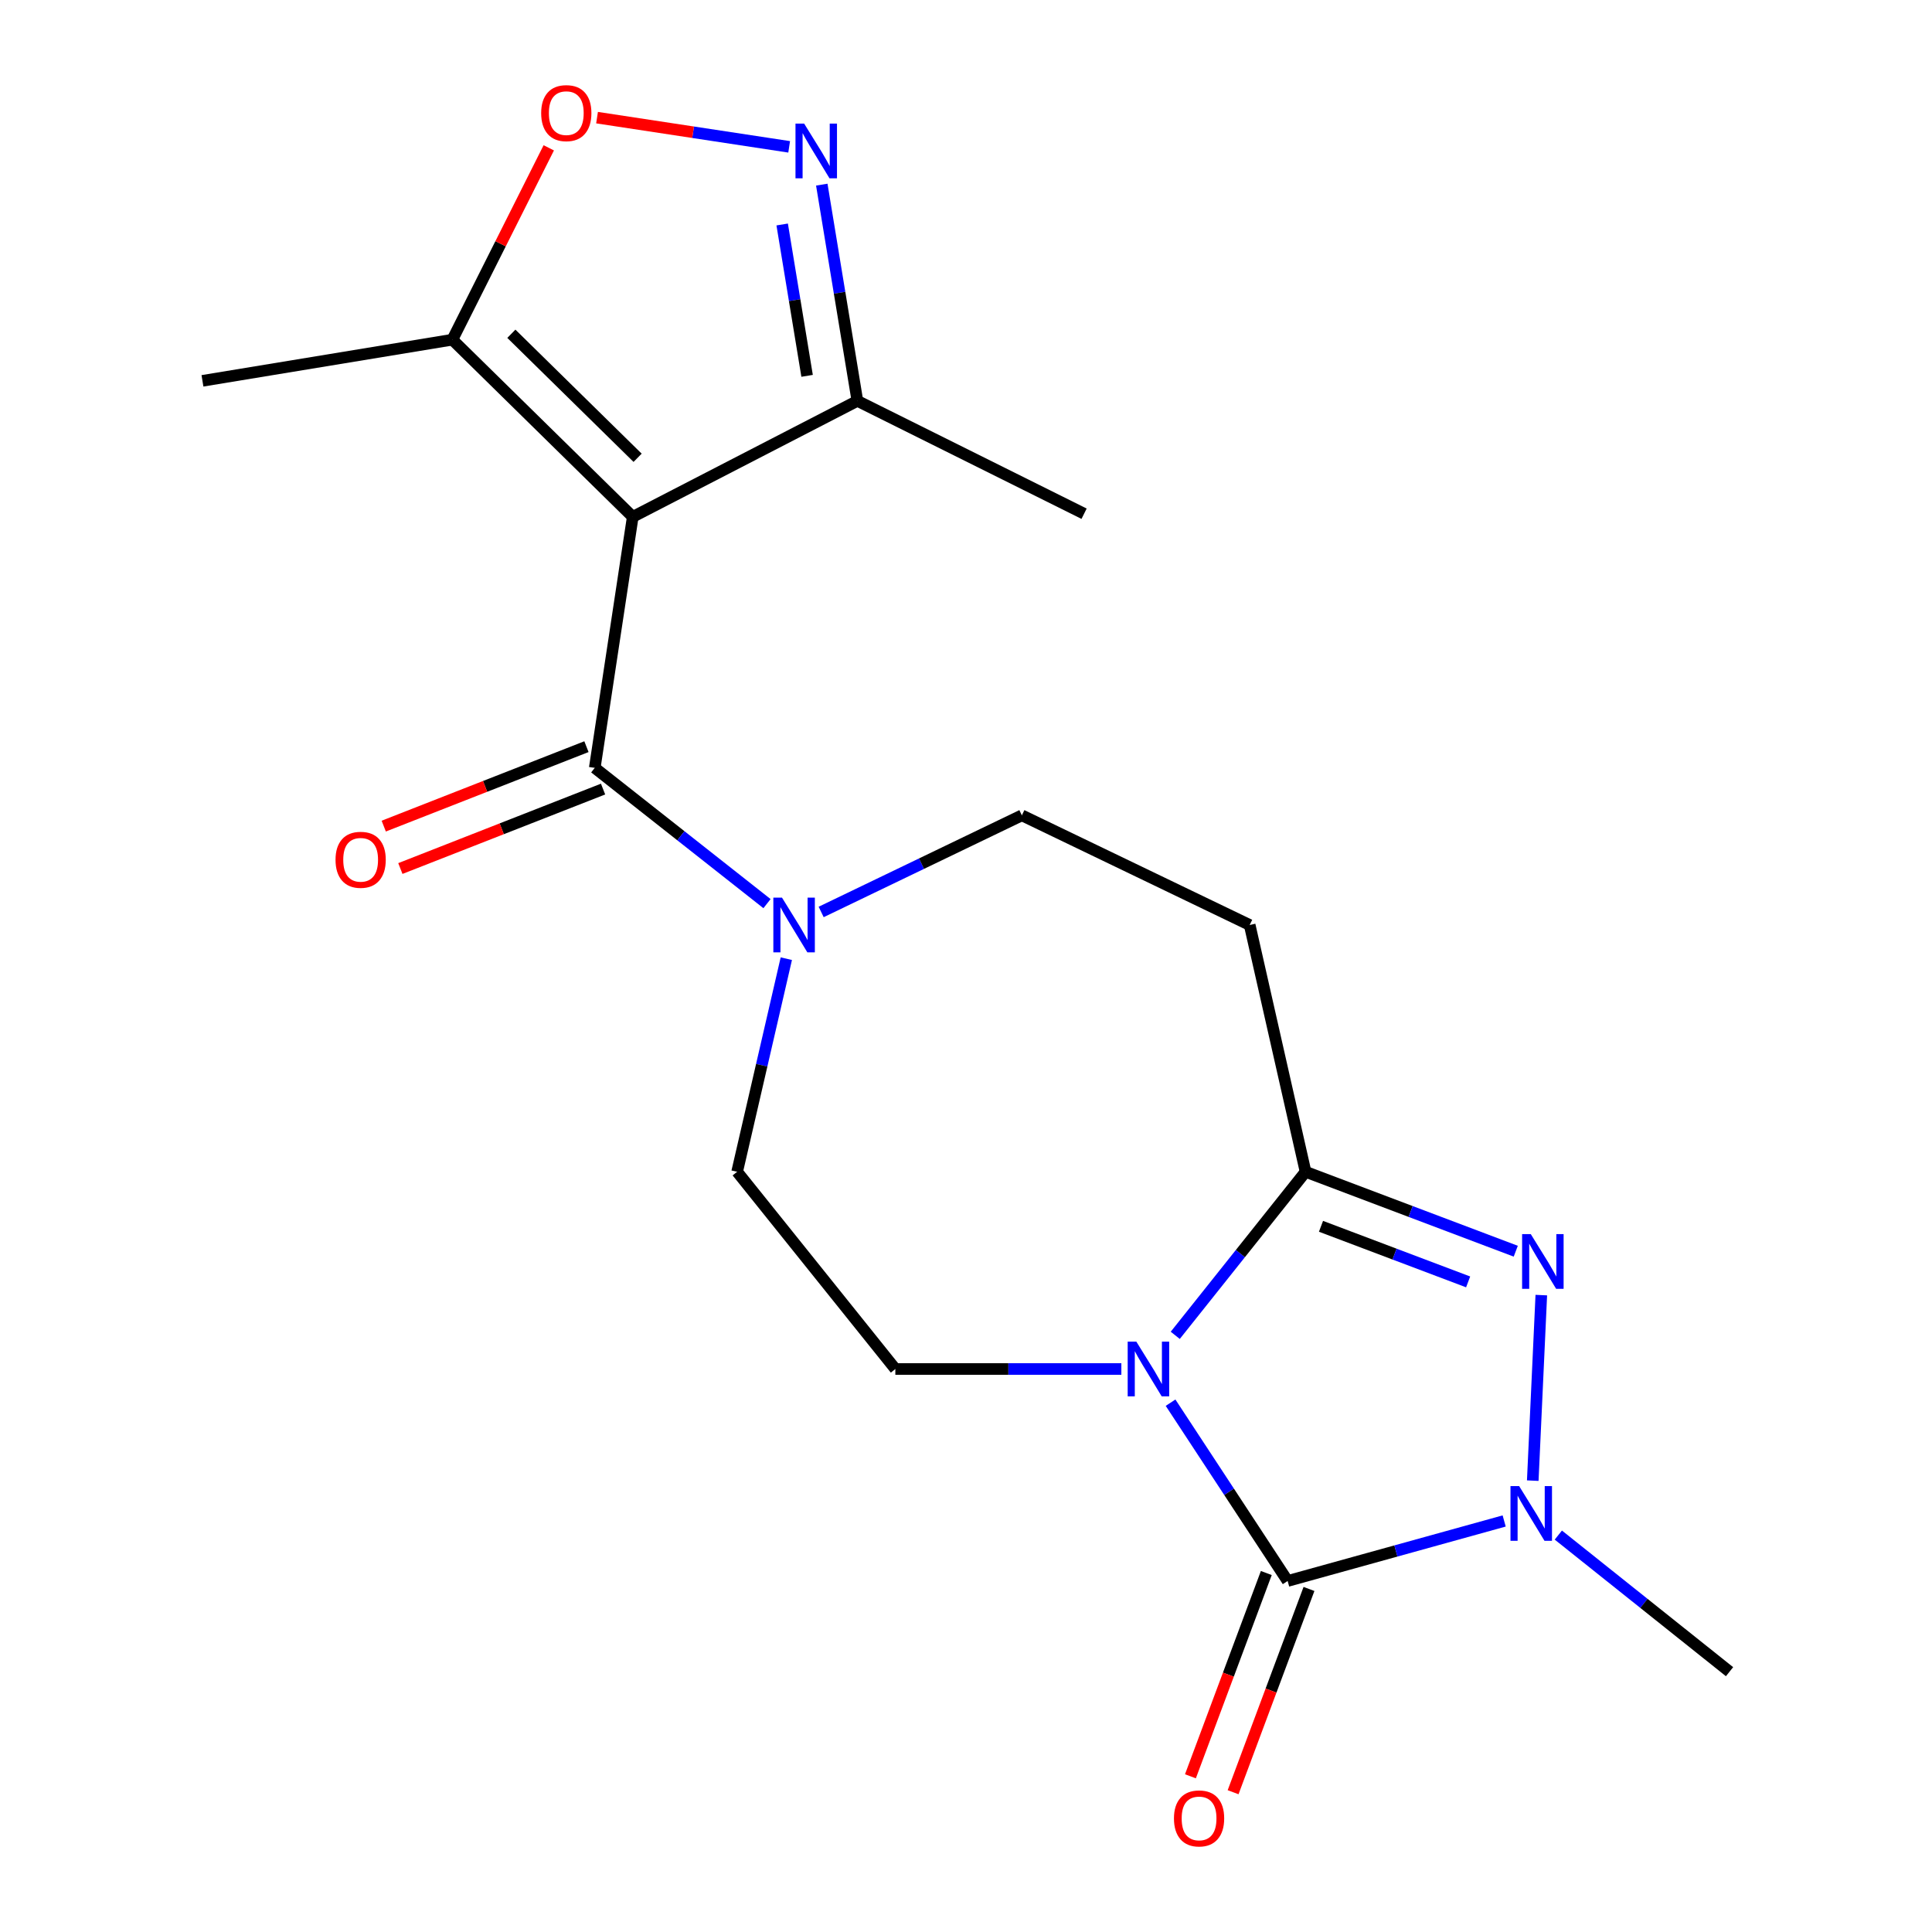 <?xml version='1.0' encoding='iso-8859-1'?>
<svg version='1.1' baseProfile='full'
              xmlns='http://www.w3.org/2000/svg'
                      xmlns:rdkit='http://www.rdkit.org/xml'
                      xmlns:xlink='http://www.w3.org/1999/xlink'
                  xml:space='preserve'
width='1000px' height='1000px' viewBox='0 0 1000 1000'>
<!-- END OF HEADER -->
<rect style='opacity:1.0;fill:#FFFFFF;stroke:none' width='1000' height='1000' x='0' y='0'> </rect>
<path class='bond-0' d='M 605.881,726.032 L 636.181,772.174' style='fill:none;fill-rule:evenodd;stroke:#0000FF;stroke-width:6px;stroke-linecap:butt;stroke-linejoin:miter;stroke-opacity:1' />
<path class='bond-0' d='M 636.181,772.174 L 666.482,818.316' style='fill:none;fill-rule:evenodd;stroke:#000000;stroke-width:6px;stroke-linecap:butt;stroke-linejoin:miter;stroke-opacity:1' />
<path class='bond-1' d='M 608.309,691.167 L 642.032,648.84' style='fill:none;fill-rule:evenodd;stroke:#0000FF;stroke-width:6px;stroke-linecap:butt;stroke-linejoin:miter;stroke-opacity:1' />
<path class='bond-1' d='M 642.032,648.84 L 675.756,606.513' style='fill:none;fill-rule:evenodd;stroke:#000000;stroke-width:6px;stroke-linecap:butt;stroke-linejoin:miter;stroke-opacity:1' />
<path class='bond-12' d='M 580.412,708.59 L 521.921,708.59' style='fill:none;fill-rule:evenodd;stroke:#0000FF;stroke-width:6px;stroke-linecap:butt;stroke-linejoin:miter;stroke-opacity:1' />
<path class='bond-12' d='M 521.921,708.59 L 463.429,708.59' style='fill:none;fill-rule:evenodd;stroke:#000000;stroke-width:6px;stroke-linecap:butt;stroke-linejoin:miter;stroke-opacity:1' />
<path class='bond-4' d='M 666.482,818.316 L 722.519,802.784' style='fill:none;fill-rule:evenodd;stroke:#000000;stroke-width:6px;stroke-linecap:butt;stroke-linejoin:miter;stroke-opacity:1' />
<path class='bond-4' d='M 722.519,802.784 L 778.557,787.253' style='fill:none;fill-rule:evenodd;stroke:#0000FF;stroke-width:6px;stroke-linecap:butt;stroke-linejoin:miter;stroke-opacity:1' />
<path class='bond-13' d='M 655.438,814.193 L 635.8,866.8' style='fill:none;fill-rule:evenodd;stroke:#000000;stroke-width:6px;stroke-linecap:butt;stroke-linejoin:miter;stroke-opacity:1' />
<path class='bond-13' d='M 635.8,866.8 L 616.162,919.408' style='fill:none;fill-rule:evenodd;stroke:#FF0000;stroke-width:6px;stroke-linecap:butt;stroke-linejoin:miter;stroke-opacity:1' />
<path class='bond-13' d='M 677.526,822.439 L 657.888,875.046' style='fill:none;fill-rule:evenodd;stroke:#000000;stroke-width:6px;stroke-linecap:butt;stroke-linejoin:miter;stroke-opacity:1' />
<path class='bond-13' d='M 657.888,875.046 L 638.25,927.653' style='fill:none;fill-rule:evenodd;stroke:#FF0000;stroke-width:6px;stroke-linecap:butt;stroke-linejoin:miter;stroke-opacity:1' />
<path class='bond-3' d='M 675.756,606.513 L 730.157,627.068' style='fill:none;fill-rule:evenodd;stroke:#000000;stroke-width:6px;stroke-linecap:butt;stroke-linejoin:miter;stroke-opacity:1' />
<path class='bond-3' d='M 730.157,627.068 L 784.558,647.623' style='fill:none;fill-rule:evenodd;stroke:#0000FF;stroke-width:6px;stroke-linecap:butt;stroke-linejoin:miter;stroke-opacity:1' />
<path class='bond-3' d='M 683.743,634.735 L 721.823,649.124' style='fill:none;fill-rule:evenodd;stroke:#000000;stroke-width:6px;stroke-linecap:butt;stroke-linejoin:miter;stroke-opacity:1' />
<path class='bond-3' d='M 721.823,649.124 L 759.904,663.512' style='fill:none;fill-rule:evenodd;stroke:#0000FF;stroke-width:6px;stroke-linecap:butt;stroke-linejoin:miter;stroke-opacity:1' />
<path class='bond-11' d='M 675.756,606.513 L 646.834,478.777' style='fill:none;fill-rule:evenodd;stroke:#000000;stroke-width:6px;stroke-linecap:butt;stroke-linejoin:miter;stroke-opacity:1' />
<path class='bond-2' d='M 327.506,267.524 L 307.845,397.448' style='fill:none;fill-rule:evenodd;stroke:#000000;stroke-width:6px;stroke-linecap:butt;stroke-linejoin:miter;stroke-opacity:1' />
<path class='bond-8' d='M 327.506,267.524 L 234.153,175.822' style='fill:none;fill-rule:evenodd;stroke:#000000;stroke-width:6px;stroke-linecap:butt;stroke-linejoin:miter;stroke-opacity:1' />
<path class='bond-8' d='M 330.025,236.949 L 264.678,172.758' style='fill:none;fill-rule:evenodd;stroke:#000000;stroke-width:6px;stroke-linecap:butt;stroke-linejoin:miter;stroke-opacity:1' />
<path class='bond-10' d='M 327.506,267.524 L 443.781,207.494' style='fill:none;fill-rule:evenodd;stroke:#000000;stroke-width:6px;stroke-linecap:butt;stroke-linejoin:miter;stroke-opacity:1' />
<path class='bond-20' d='M 797.777,670.346 L 793.351,766.381' style='fill:none;fill-rule:evenodd;stroke:#0000FF;stroke-width:6px;stroke-linecap:butt;stroke-linejoin:miter;stroke-opacity:1' />
<path class='bond-17' d='M 806.591,794.557 L 850.899,829.909' style='fill:none;fill-rule:evenodd;stroke:#0000FF;stroke-width:6px;stroke-linecap:butt;stroke-linejoin:miter;stroke-opacity:1' />
<path class='bond-17' d='M 850.899,829.909 L 895.208,865.261' style='fill:none;fill-rule:evenodd;stroke:#000000;stroke-width:6px;stroke-linecap:butt;stroke-linejoin:miter;stroke-opacity:1' />
<path class='bond-5' d='M 307.845,397.448 L 352.421,432.585' style='fill:none;fill-rule:evenodd;stroke:#000000;stroke-width:6px;stroke-linecap:butt;stroke-linejoin:miter;stroke-opacity:1' />
<path class='bond-5' d='M 352.421,432.585 L 396.998,467.722' style='fill:none;fill-rule:evenodd;stroke:#0000FF;stroke-width:6px;stroke-linecap:butt;stroke-linejoin:miter;stroke-opacity:1' />
<path class='bond-16' d='M 303.543,386.473 L 251.083,407.035' style='fill:none;fill-rule:evenodd;stroke:#000000;stroke-width:6px;stroke-linecap:butt;stroke-linejoin:miter;stroke-opacity:1' />
<path class='bond-16' d='M 251.083,407.035 L 198.623,427.597' style='fill:none;fill-rule:evenodd;stroke:#FF0000;stroke-width:6px;stroke-linecap:butt;stroke-linejoin:miter;stroke-opacity:1' />
<path class='bond-16' d='M 312.147,408.424 L 259.687,428.986' style='fill:none;fill-rule:evenodd;stroke:#000000;stroke-width:6px;stroke-linecap:butt;stroke-linejoin:miter;stroke-opacity:1' />
<path class='bond-16' d='M 259.687,428.986 L 207.227,449.548' style='fill:none;fill-rule:evenodd;stroke:#FF0000;stroke-width:6px;stroke-linecap:butt;stroke-linejoin:miter;stroke-opacity:1' />
<path class='bond-6' d='M 425.354,95.571 L 434.568,151.532' style='fill:none;fill-rule:evenodd;stroke:#0000FF;stroke-width:6px;stroke-linecap:butt;stroke-linejoin:miter;stroke-opacity:1' />
<path class='bond-6' d='M 434.568,151.532 L 443.781,207.494' style='fill:none;fill-rule:evenodd;stroke:#000000;stroke-width:6px;stroke-linecap:butt;stroke-linejoin:miter;stroke-opacity:1' />
<path class='bond-6' d='M 404.854,116.19 L 411.304,155.363' style='fill:none;fill-rule:evenodd;stroke:#0000FF;stroke-width:6px;stroke-linecap:butt;stroke-linejoin:miter;stroke-opacity:1' />
<path class='bond-6' d='M 411.304,155.363 L 417.753,194.536' style='fill:none;fill-rule:evenodd;stroke:#000000;stroke-width:6px;stroke-linecap:butt;stroke-linejoin:miter;stroke-opacity:1' />
<path class='bond-22' d='M 408.472,76.004 L 358.749,68.448' style='fill:none;fill-rule:evenodd;stroke:#0000FF;stroke-width:6px;stroke-linecap:butt;stroke-linejoin:miter;stroke-opacity:1' />
<path class='bond-22' d='M 358.749,68.448 L 309.026,60.891' style='fill:none;fill-rule:evenodd;stroke:#FF0000;stroke-width:6px;stroke-linecap:butt;stroke-linejoin:miter;stroke-opacity:1' />
<path class='bond-7' d='M 406.997,496.214 L 394.267,551.364' style='fill:none;fill-rule:evenodd;stroke:#0000FF;stroke-width:6px;stroke-linecap:butt;stroke-linejoin:miter;stroke-opacity:1' />
<path class='bond-7' d='M 394.267,551.364 L 381.537,606.513' style='fill:none;fill-rule:evenodd;stroke:#000000;stroke-width:6px;stroke-linecap:butt;stroke-linejoin:miter;stroke-opacity:1' />
<path class='bond-21' d='M 425.033,472.032 L 476.977,447.027' style='fill:none;fill-rule:evenodd;stroke:#0000FF;stroke-width:6px;stroke-linecap:butt;stroke-linejoin:miter;stroke-opacity:1' />
<path class='bond-21' d='M 476.977,447.027 L 528.921,422.021' style='fill:none;fill-rule:evenodd;stroke:#000000;stroke-width:6px;stroke-linecap:butt;stroke-linejoin:miter;stroke-opacity:1' />
<path class='bond-9' d='M 234.153,175.822 L 259.099,126.169' style='fill:none;fill-rule:evenodd;stroke:#000000;stroke-width:6px;stroke-linecap:butt;stroke-linejoin:miter;stroke-opacity:1' />
<path class='bond-9' d='M 259.099,126.169 L 284.044,76.516' style='fill:none;fill-rule:evenodd;stroke:#FF0000;stroke-width:6px;stroke-linecap:butt;stroke-linejoin:miter;stroke-opacity:1' />
<path class='bond-18' d='M 234.153,175.822 L 104.792,197.12' style='fill:none;fill-rule:evenodd;stroke:#000000;stroke-width:6px;stroke-linecap:butt;stroke-linejoin:miter;stroke-opacity:1' />
<path class='bond-19' d='M 443.781,207.494 L 561.118,265.9' style='fill:none;fill-rule:evenodd;stroke:#000000;stroke-width:6px;stroke-linecap:butt;stroke-linejoin:miter;stroke-opacity:1' />
<path class='bond-14' d='M 646.834,478.777 L 528.921,422.021' style='fill:none;fill-rule:evenodd;stroke:#000000;stroke-width:6px;stroke-linecap:butt;stroke-linejoin:miter;stroke-opacity:1' />
<path class='bond-15' d='M 463.429,708.59 L 381.537,606.513' style='fill:none;fill-rule:evenodd;stroke:#000000;stroke-width:6px;stroke-linecap:butt;stroke-linejoin:miter;stroke-opacity:1' />
<path  class='atom-0' d='M 588.167 694.43
L 597.447 709.43
Q 598.367 710.91, 599.847 713.59
Q 601.327 716.27, 601.407 716.43
L 601.407 694.43
L 605.167 694.43
L 605.167 722.75
L 601.287 722.75
L 591.327 706.35
Q 590.167 704.43, 588.927 702.23
Q 587.727 700.03, 587.367 699.35
L 587.367 722.75
L 583.687 722.75
L 583.687 694.43
L 588.167 694.43
' fill='#0000FF'/>
<path  class='atom-4' d='M 792.32 638.761
L 801.6 653.761
Q 802.52 655.241, 804 657.921
Q 805.48 660.601, 805.56 660.761
L 805.56 638.761
L 809.32 638.761
L 809.32 667.081
L 805.44 667.081
L 795.48 650.681
Q 794.32 648.761, 793.08 646.561
Q 791.88 644.361, 791.52 643.681
L 791.52 667.081
L 787.84 667.081
L 787.84 638.761
L 792.32 638.761
' fill='#0000FF'/>
<path  class='atom-5' d='M 786.308 769.209
L 795.588 784.209
Q 796.508 785.689, 797.988 788.369
Q 799.468 791.049, 799.548 791.209
L 799.548 769.209
L 803.308 769.209
L 803.308 797.529
L 799.428 797.529
L 789.468 781.129
Q 788.308 779.209, 787.068 777.009
Q 785.868 774.809, 785.508 774.129
L 785.508 797.529
L 781.828 797.529
L 781.828 769.209
L 786.308 769.209
' fill='#0000FF'/>
<path  class='atom-7' d='M 416.223 63.973
L 425.503 78.973
Q 426.423 80.453, 427.903 83.133
Q 429.383 85.813, 429.463 85.973
L 429.463 63.973
L 433.223 63.973
L 433.223 92.293
L 429.343 92.293
L 419.383 75.893
Q 418.223 73.973, 416.983 71.773
Q 415.783 69.573, 415.423 68.893
L 415.423 92.293
L 411.743 92.293
L 411.743 63.973
L 416.223 63.973
' fill='#0000FF'/>
<path  class='atom-8' d='M 404.762 464.617
L 414.042 479.617
Q 414.962 481.097, 416.442 483.777
Q 417.922 486.457, 418.002 486.617
L 418.002 464.617
L 421.762 464.617
L 421.762 492.937
L 417.882 492.937
L 407.922 476.537
Q 406.762 474.617, 405.522 472.417
Q 404.322 470.217, 403.962 469.537
L 403.962 492.937
L 400.282 492.937
L 400.282 464.617
L 404.762 464.617
' fill='#0000FF'/>
<path  class='atom-10' d='M 280.109 58.552
Q 280.109 51.752, 283.469 47.952
Q 286.829 44.152, 293.109 44.152
Q 299.389 44.152, 302.749 47.952
Q 306.109 51.752, 306.109 58.552
Q 306.109 65.432, 302.709 69.352
Q 299.309 73.232, 293.109 73.232
Q 286.869 73.232, 283.469 69.352
Q 280.109 65.472, 280.109 58.552
M 293.109 70.032
Q 297.429 70.032, 299.749 67.152
Q 302.109 64.232, 302.109 58.552
Q 302.109 52.992, 299.749 50.192
Q 297.429 47.352, 293.109 47.352
Q 288.789 47.352, 286.429 50.152
Q 284.109 52.952, 284.109 58.552
Q 284.109 64.272, 286.429 67.152
Q 288.789 70.032, 293.109 70.032
' fill='#FF0000'/>
<path  class='atom-14' d='M 607.637 941.208
Q 607.637 934.408, 610.997 930.608
Q 614.357 926.808, 620.637 926.808
Q 626.917 926.808, 630.277 930.608
Q 633.637 934.408, 633.637 941.208
Q 633.637 948.088, 630.237 952.008
Q 626.837 955.888, 620.637 955.888
Q 614.397 955.888, 610.997 952.008
Q 607.637 948.128, 607.637 941.208
M 620.637 952.688
Q 624.957 952.688, 627.277 949.808
Q 629.637 946.888, 629.637 941.208
Q 629.637 935.648, 627.277 932.848
Q 624.957 930.008, 620.637 930.008
Q 616.317 930.008, 613.957 932.808
Q 611.637 935.608, 611.637 941.208
Q 611.637 946.928, 613.957 949.808
Q 616.317 952.688, 620.637 952.688
' fill='#FF0000'/>
<path  class='atom-17' d='M 173.671 445.024
Q 173.671 438.224, 177.031 434.424
Q 180.391 430.624, 186.671 430.624
Q 192.951 430.624, 196.311 434.424
Q 199.671 438.224, 199.671 445.024
Q 199.671 451.904, 196.271 455.824
Q 192.871 459.704, 186.671 459.704
Q 180.431 459.704, 177.031 455.824
Q 173.671 451.944, 173.671 445.024
M 186.671 456.504
Q 190.991 456.504, 193.311 453.624
Q 195.671 450.704, 195.671 445.024
Q 195.671 439.464, 193.311 436.664
Q 190.991 433.824, 186.671 433.824
Q 182.351 433.824, 179.991 436.624
Q 177.671 439.424, 177.671 445.024
Q 177.671 450.744, 179.991 453.624
Q 182.351 456.504, 186.671 456.504
' fill='#FF0000'/>
</svg>
